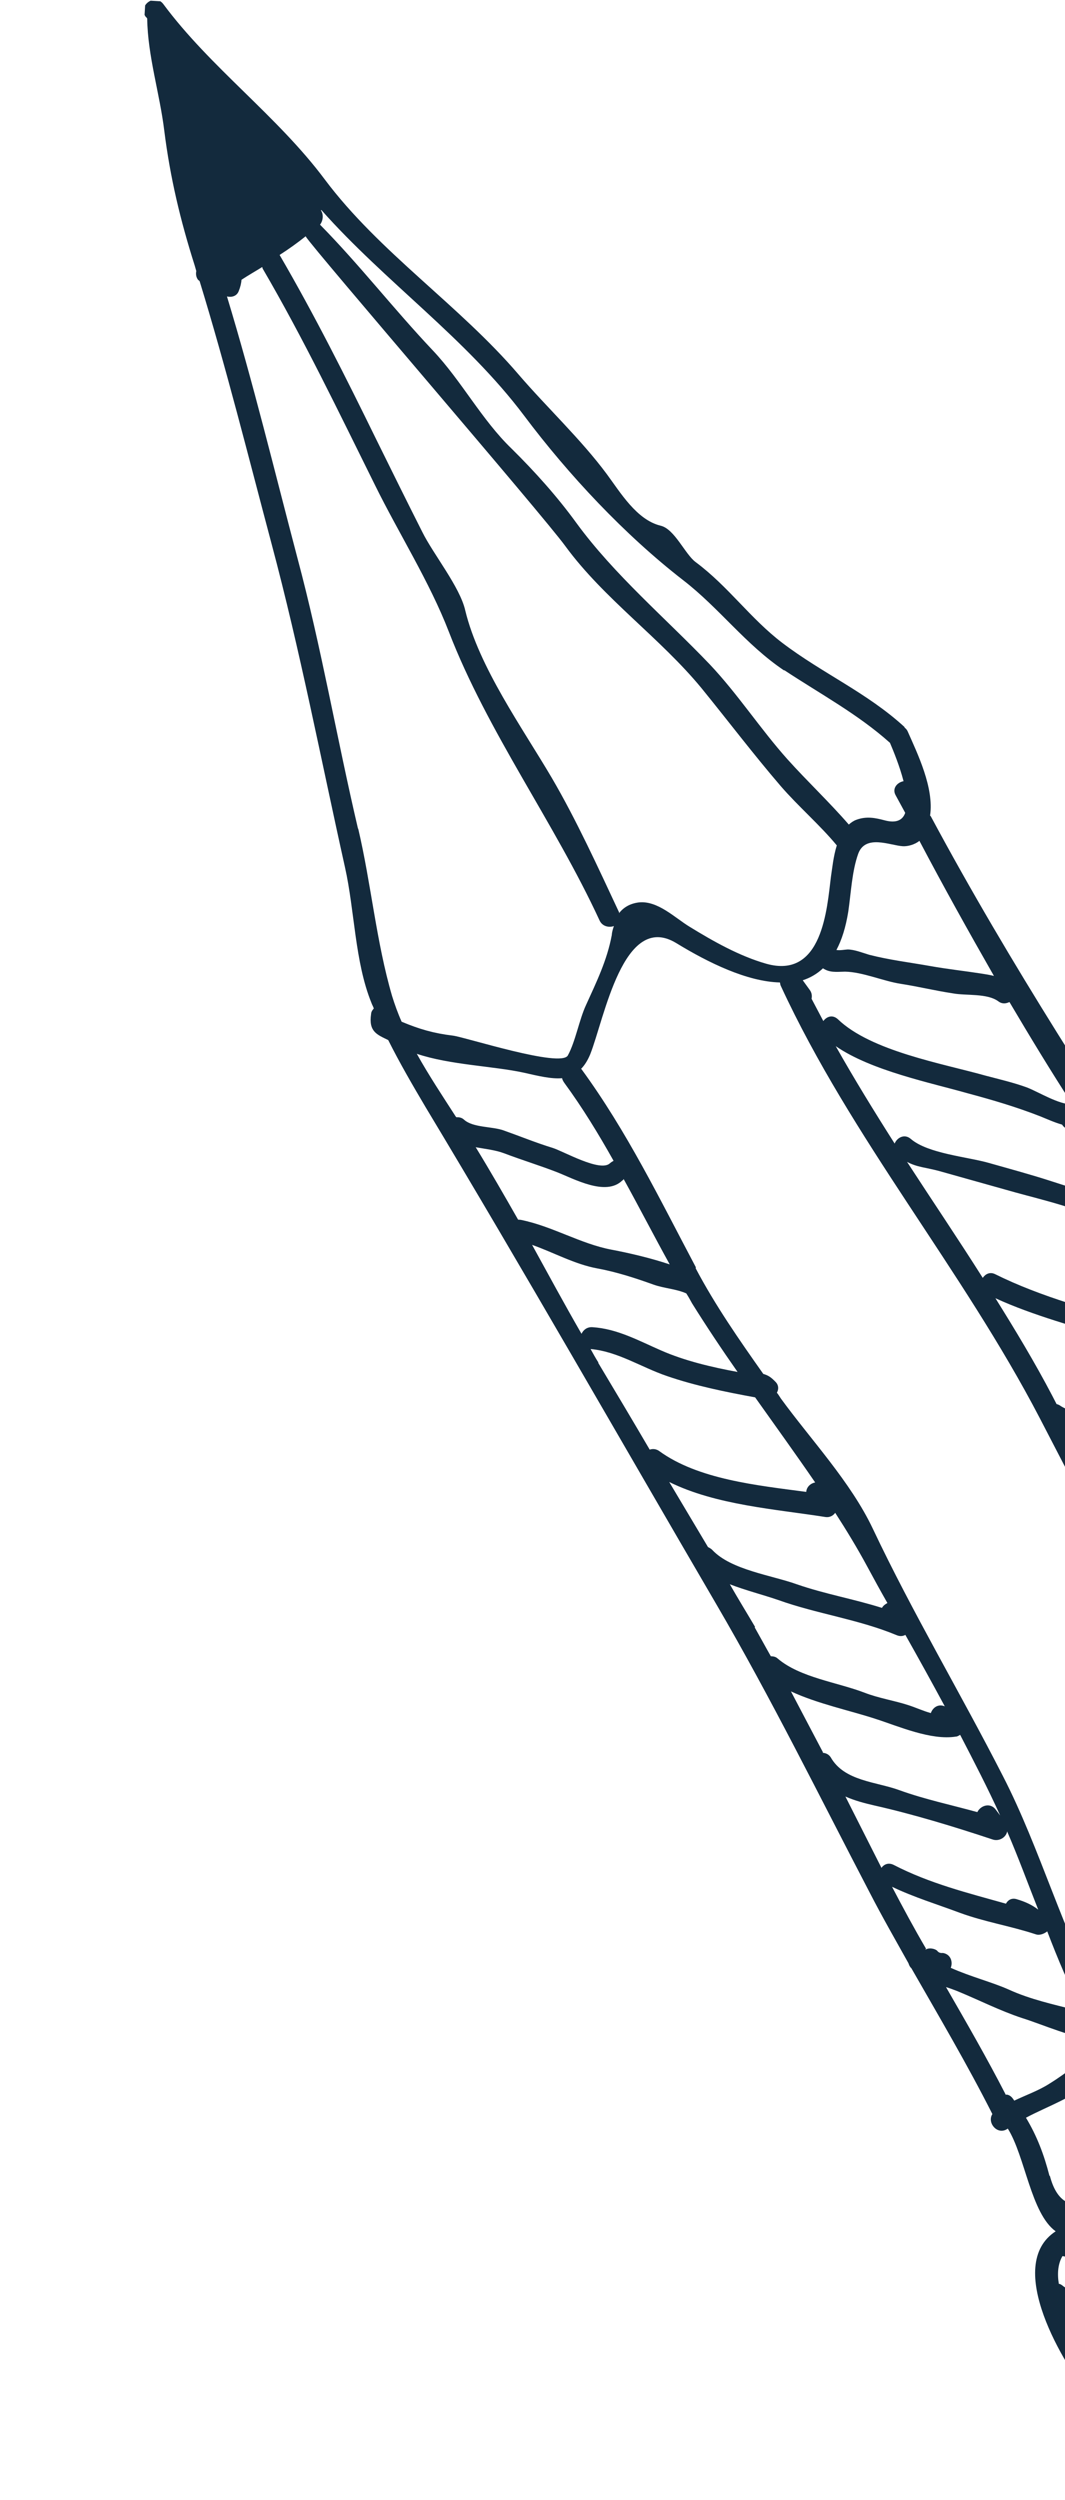 <?xml version="1.0" encoding="UTF-8"?> <svg xmlns="http://www.w3.org/2000/svg" width="52" height="122" viewBox="0 0 52 122" fill="none"> <g clip-path="url(#clip0_185_226)"> <path d="M45.45 39.837C49.34 47.087 53.765 53.844 58.278 60.742C60.305 63.826 62.006 67.144 63.911 70.319C64.176 70.744 64.403 71.167 64.648 71.611C64.724 71.635 64.798 71.698 64.871 71.78L65.033 71.985C65.141 72.128 65.151 72.284 65.103 72.437C65.886 73.926 66.612 75.412 67.336 76.917C67.643 76.975 67.927 77.09 68.225 77.302C68.505 77.495 68.478 77.941 68.213 78.139L68.01 78.283C68.512 79.287 69.034 80.293 69.596 81.263C70.492 82.817 71.386 84.411 71.839 85.899C72.689 87.256 73.495 88.689 74.186 90.094C74.462 90.676 75.007 91.605 75.186 92.493C79.318 96.095 83.098 101.312 81.969 107.108C81.405 109.996 79.378 111.704 77.037 113.159C74.13 114.969 71.031 116.748 67.827 118.014C63.37 119.769 56.904 121.344 53.318 117.074C51.942 115.431 48.996 110.538 51.544 108.881C50.334 108.008 50.057 105.225 49.207 103.868C48.719 104.228 48.175 103.591 48.454 103.16C47.223 100.728 45.85 98.404 44.498 96.042C44.424 95.979 44.39 95.899 44.357 95.8C43.727 94.671 43.077 93.54 42.486 92.394C40.016 87.665 37.665 82.886 34.974 78.28C30.242 70.18 25.609 62.047 20.776 54.019C20.142 52.948 19.509 51.858 18.955 50.752C18.408 50.485 17.989 50.343 18.12 49.474C18.127 49.358 18.19 49.284 18.252 49.21C18.22 49.11 18.166 49.029 18.133 48.93C17.323 46.932 17.319 44.438 16.845 42.325C15.671 37.052 14.653 31.749 13.261 26.541C12.123 22.264 11.045 17.951 9.748 13.723C9.73 13.702 9.712 13.682 9.674 13.66C9.566 13.517 9.557 13.361 9.584 13.226C9.551 13.126 9.537 13.048 9.504 12.948C8.803 10.743 8.308 8.667 8.02 6.371C7.8 4.565 7.212 2.737 7.187 0.904C7.169 0.883 7.152 0.843 7.115 0.822C6.721 0.272 7.554 -0.34 7.969 0.192C10.266 3.293 13.541 5.654 15.857 8.756C18.534 12.329 22.418 14.883 25.32 18.274C26.698 19.877 28.37 21.44 29.627 23.134C30.291 24.031 31.084 25.365 32.251 25.651C32.941 25.809 33.448 27.048 33.968 27.43C35.566 28.619 36.637 30.184 38.196 31.369C40.145 32.852 42.34 33.803 44.161 35.473C44.161 35.473 44.16 35.492 44.178 35.513C44.234 35.555 44.288 35.617 44.322 35.697C44.8 36.778 45.612 38.444 45.413 39.796L45.45 39.837ZM44.892 41.031C44.667 41.212 44.331 41.308 44.079 41.293C43.46 41.255 42.251 40.695 41.901 41.667C41.596 42.525 41.552 43.574 41.419 44.482C41.294 45.254 41.102 45.865 40.839 46.356C41.012 46.386 41.228 46.34 41.384 46.331C41.714 46.331 42.112 46.492 42.436 46.589C43.431 46.845 44.434 46.964 45.433 47.142C46.259 47.289 47.089 47.379 47.916 47.507C48.127 47.539 48.32 47.571 48.53 47.622C47.284 45.443 46.058 43.245 44.892 41.031ZM14.931 11.525C14.523 11.851 14.097 12.156 13.652 12.441C15.358 15.369 16.883 18.404 18.368 21.436C19.112 22.942 19.855 24.448 20.618 25.956C21.154 27.041 22.456 28.639 22.716 29.785C23.383 32.553 25.513 35.527 26.939 37.952C28.135 39.992 29.215 42.356 30.229 44.522L30.227 44.561C30.438 44.282 30.761 44.087 31.191 44.035C32.11 43.935 32.952 44.785 33.663 45.218C34.824 45.932 36.101 46.652 37.399 47.023C40.167 47.815 40.381 44.302 40.57 42.794C40.633 42.389 40.689 41.788 40.858 41.253C40.025 40.248 38.973 39.346 38.12 38.359C36.778 36.797 35.556 35.183 34.255 33.584C32.229 31.123 29.49 29.223 27.607 26.654C26.532 25.166 15.319 12.172 14.93 11.544L14.931 11.525ZM33.97 61.894C34.928 63.705 36.089 65.373 37.269 67.043C37.517 67.116 37.648 67.202 37.885 67.45C38.031 67.615 38.019 67.809 37.932 67.96C38.005 68.042 38.057 68.142 38.128 68.244C39.598 70.262 41.532 72.309 42.617 74.596C44.562 78.707 46.906 82.63 48.971 86.671C50.795 90.211 51.921 94.37 53.863 97.898C54.042 97.831 54.271 97.884 54.414 98.087L54.881 98.719C55.045 98.574 55.209 98.428 55.373 98.301C57.38 96.592 59.598 95.246 61.922 94.082C59.579 90.453 58.535 85.908 56.912 81.933C56.744 81.494 56.537 81.072 56.349 80.652C55.8 81.047 55.172 80.21 55.721 79.795C55.783 79.741 55.862 79.707 55.942 79.672C54.372 76.109 52.58 72.688 50.772 69.208C46.981 61.925 41.579 55.577 38.129 48.12C38.094 48.059 38.097 48.001 38.081 47.941C36.491 47.903 34.605 46.99 33.013 46.016C30.428 44.456 29.505 49.719 28.817 51.45C28.681 51.773 28.532 51.997 28.366 52.163C28.366 52.163 28.366 52.163 28.386 52.164C30.609 55.202 32.214 58.514 33.974 61.835L33.97 61.894ZM62.862 93.633C63.082 93.53 63.282 93.425 63.483 93.32C65.383 92.423 69.003 91.649 70.554 89.776C69.644 89.409 68.604 89.268 67.645 89.073C66.59 88.853 65.525 88.477 64.468 88.295C63.046 88.053 61.182 87.725 59.767 87.035C60.598 89.346 61.53 91.584 62.809 93.552C62.806 93.591 62.824 93.611 62.841 93.651L62.862 93.633ZM49.248 48.913C49.089 48.981 48.913 48.99 48.746 48.863C48.207 48.46 47.17 48.592 46.536 48.475C45.67 48.345 44.828 48.138 43.982 48.008C43.135 47.879 42.114 47.427 41.26 47.414C40.793 47.425 40.519 47.466 40.182 47.251C39.894 47.526 39.552 47.719 39.195 47.834L39.535 48.303C39.643 48.446 39.653 48.602 39.626 48.737C39.817 49.099 40.009 49.461 40.2 49.824C40.369 49.6 40.647 49.5 40.905 49.73C42.52 51.289 45.998 51.891 48.118 52.487C48.787 52.664 49.476 52.823 50.123 53.057C50.73 53.289 51.664 53.891 52.363 53.895C51.298 52.252 50.292 50.593 49.288 48.896L49.248 48.913ZM55.3 58.301C54.477 57.141 53.675 55.962 52.893 54.765C52.871 54.802 52.83 54.839 52.79 54.856L52.586 55.019C52.301 55.235 51.999 55.1 51.857 54.877C51.494 54.777 51.154 54.62 50.813 54.482C49.637 54.021 48.473 53.678 47.25 53.35C45.417 52.829 42.539 52.245 40.806 51.049C41.717 52.663 42.69 54.242 43.682 55.802C43.797 55.517 44.159 55.305 44.473 55.577C45.303 56.29 47.217 56.446 48.267 56.743C49.317 57.041 50.349 57.318 51.377 57.653C52.824 58.131 54.45 58.541 55.906 59.195C55.711 58.891 55.516 58.587 55.3 58.301ZM56.885 60.657L56.763 60.747C56.397 61.017 56.027 60.722 55.95 60.386C55.344 60.135 54.634 59.994 54.05 59.686C52.792 58.986 50.934 58.561 49.578 58.187C48.336 57.839 47.095 57.49 45.854 57.142C45.204 56.966 44.777 56.96 44.288 56.696C45.514 58.582 46.779 60.452 47.984 62.356C48.112 62.169 48.333 62.046 48.597 62.179C50.783 63.267 53.533 64.038 55.906 64.63C57.168 64.941 58.637 65.069 59.848 65.591C58.88 63.935 57.914 62.259 56.867 60.637L56.885 60.657ZM63.271 71.254C62.546 70.08 61.82 68.925 61.134 67.754C60.94 67.43 60.747 67.087 60.553 66.764C60.41 66.891 60.214 66.918 60.006 66.828C59.747 66.929 59.522 66.799 59.438 66.579C58.642 66.258 57.729 66.261 56.908 66.036C56.105 65.811 55.262 65.624 54.463 65.361C52.539 64.737 50.455 64.201 48.603 63.349C49.577 64.908 50.529 66.485 51.382 68.115C51.451 68.256 51.521 68.377 51.59 68.517C51.629 68.52 51.667 68.542 51.724 68.565C52.468 69.097 53.853 69.006 54.737 69.157C55.852 69.342 56.946 69.564 58.035 69.845C59.738 70.279 61.597 70.685 63.309 71.276L63.271 71.254ZM66.239 76.753C65.643 75.373 64.927 74.043 64.153 72.73C63.147 72.338 62.124 72.236 61.114 71.922C59.57 71.438 58.049 70.897 56.478 70.549C55.251 70.279 53.656 70.319 52.319 69.945C52.998 71.233 53.659 72.501 54.319 73.788C54.339 73.789 54.358 73.79 54.377 73.791C56.908 74.335 59.357 75.263 61.911 75.73C63.275 75.988 64.609 76.401 65.97 76.698C66.067 76.704 66.144 76.708 66.239 76.753ZM66.696 77.852C66.696 77.852 66.696 77.852 66.697 77.833C66.14 77.741 65.517 77.761 65.023 77.575C63.809 77.112 62.384 76.908 61.116 76.675C59.022 76.295 57.009 75.549 54.962 75.035C55.706 76.541 56.427 78.085 57.109 79.646C58.222 79.87 59.534 80.651 60.255 80.928C62.039 81.621 63.879 82.025 65.744 82.334C67.129 82.554 68.42 83.042 69.801 83.321C68.749 81.464 67.401 79.668 66.735 77.855L66.696 77.852ZM71.208 87.01C70.964 86.547 70.7 86.103 70.416 85.657C70.221 85.353 70.356 85.049 70.598 84.908C70.512 84.728 70.425 84.567 70.338 84.386C70.259 84.42 70.16 84.453 70.043 84.446C69.793 84.411 69.562 84.378 69.313 84.324C69.274 84.321 69.237 84.299 69.219 84.279C66.874 83.864 64.52 83.292 62.247 82.666C61.597 82.491 59.125 81.308 57.581 80.824C58.203 82.421 58.763 84.072 59.341 85.743C59.479 85.713 59.633 85.722 59.784 85.809C61.536 87.007 63.998 86.767 65.891 87.583C67.499 88.285 69.409 88.167 71.04 88.812C71.079 88.814 71.096 88.854 71.133 88.876C71.294 88.477 71.379 88.034 71.35 87.545C71.342 87.369 71.294 87.191 71.267 86.995L71.208 87.01ZM52.872 109.078C52.872 109.078 52.866 109.175 52.864 109.214C55.936 109.791 59.117 110.179 62.111 111.082C62.312 110.977 62.584 110.974 62.763 111.219L62.926 111.424C63.248 111.872 62.771 112.369 62.294 112.223C58.982 111.125 55.312 110.785 51.878 110.089C51.662 110.446 51.613 110.931 51.699 111.442C51.757 111.446 51.832 111.489 51.906 111.552C52.388 111.932 53.285 111.87 53.851 112.138C54.796 112.566 55.879 112.651 56.896 112.849C58.164 113.082 59.769 113.823 61.129 113.828C61.319 113.566 61.735 113.436 61.986 113.782L62.148 113.987C62.399 114.333 62.16 114.748 61.787 114.822C60.078 115.127 58.023 114.126 56.352 113.81C55.354 113.613 54.392 113.457 53.423 113.106C52.967 112.942 52.485 112.893 52.045 112.769C52.246 113.307 52.487 113.809 52.623 114.128C53.477 116.051 54.999 117.526 56.91 118.363C61.167 120.22 67.619 117.281 71.318 115.227C75.298 113.014 80.107 111.222 81.089 106.255C82.015 101.558 78.433 96.918 75.103 93.871C74.481 95.158 73.364 95.947 72.226 96.774C73.455 97.005 74.7 97.295 75.93 97.506C76.604 97.605 76.443 98.648 75.77 98.548C74.231 98.299 72.741 97.897 71.202 97.647C71.144 97.644 71.126 97.623 71.088 97.601L68.018 99.869C68.816 100.151 69.735 100.051 70.534 100.334C71.142 100.546 71.797 100.644 72.432 100.741C72.836 100.805 73.056 100.702 73.409 100.957C73.947 101.379 73.295 102.197 72.756 101.794C72.738 101.773 72.271 101.784 72.271 101.784C72 101.767 71.714 101.691 71.445 101.636C70.868 101.543 70.302 101.274 69.724 101.2C68.8 101.066 67.908 101.031 67.082 100.572L66.166 101.257C65.699 101.598 65.232 101.921 64.748 102.222C64.961 102.235 65.155 102.228 65.368 102.241C65.891 102.272 66.459 102.502 66.976 102.631C67.491 102.779 68.051 102.832 68.565 103C69.156 103.192 69.702 103.478 70.315 103.613C70.967 103.75 70.806 104.792 70.154 104.655C69.637 104.546 69.162 104.361 68.689 104.157C68.102 103.907 67.446 103.848 66.835 103.674C66.3 103.525 65.765 103.375 65.227 103.284C64.689 103.193 64.217 103.281 63.704 103.094C63.647 103.071 63.592 103.029 63.554 103.007C62.607 103.573 61.642 104.118 60.658 104.643C61.525 105.085 62.926 105.034 63.769 105.221C65.129 105.538 66.509 105.836 67.893 106.076C68.565 106.195 68.405 107.237 67.732 107.118C66.232 106.871 64.738 106.527 63.245 106.183C62.095 105.918 60.629 106.082 59.67 105.245C59.65 105.244 59.653 105.205 59.635 105.184C58.731 105.675 57.806 106.184 56.921 106.695C57.054 106.742 57.166 106.807 57.298 106.873C58.15 107.237 59.153 107.356 60.037 107.508C60.903 107.638 61.719 107.961 62.578 108.208C63.112 108.357 64.176 108.753 64.727 108.631C65.377 108.475 65.488 109.534 64.837 109.689C64.305 109.813 63.739 109.545 63.201 109.453C62.49 109.332 61.805 109.096 61.119 108.879C60.128 108.565 59.087 108.443 58.09 108.227C57.554 108.097 56.656 107.536 56.166 107.603C55.97 107.63 55.839 107.564 55.748 107.461C55.202 107.817 54.656 108.174 54.128 108.551C53.681 108.874 53.279 109.084 52.924 109.179L52.872 109.078ZM51.262 106.175C51.938 108.788 54.135 107.149 55.505 106.336C58.347 104.638 61.276 103.102 64.081 101.364C66.907 99.607 69.525 97.448 72.188 95.486C74.384 93.866 74.125 92.058 72.783 89.853C72.555 89.45 72.327 89.046 72.099 88.643C71.862 89.992 70.954 91.183 68.953 92.153C64.992 94.055 61.005 95.429 57.407 98.055C56.594 98.648 55.837 99.284 55.098 99.941C55.417 100.447 54.744 100.971 54.338 100.615C54.01 100.907 53.68 101.218 53.332 101.509C52.366 102.385 51.178 102.761 50.094 103.338C50.641 104.248 50.975 105.145 51.242 106.174L51.262 106.175ZM49.134 102.208C49.25 102.215 49.362 102.28 49.452 102.402L49.523 102.504C50.103 102.228 50.719 102.012 51.244 101.674C52.132 101.124 52.95 100.453 53.73 99.76C53.713 99.72 53.677 99.679 53.679 99.64C53.68 99.621 53.643 99.599 53.644 99.579C52.408 99.465 50.915 98.79 49.904 98.475C48.819 98.117 47.783 97.586 46.722 97.152C46.532 97.082 46.361 97.013 46.19 96.963C47.191 98.7 48.193 100.436 49.113 102.226L49.134 102.208ZM45.175 95.129C45.175 95.129 45.214 95.131 45.234 95.113C45.374 95.044 45.625 95.078 45.754 95.184C45.826 95.285 45.921 95.311 46.038 95.298C46.423 95.361 46.536 95.738 46.422 96.023C47.367 96.451 48.476 96.732 49.27 97.092C50.309 97.565 51.44 97.809 52.53 98.089C52.626 98.115 52.759 98.162 52.874 98.188C52.212 96.94 51.652 95.601 51.133 94.245C50.97 94.371 50.751 94.455 50.561 94.385C49.323 93.979 48.092 93.787 46.876 93.343C45.756 92.924 44.63 92.583 43.555 92.069C44.094 93.096 44.635 94.103 45.216 95.093L45.175 95.129ZM43.027 91.16C43.155 90.973 43.375 90.87 43.639 91.003C45.39 91.908 47.265 92.373 49.117 92.894C49.205 92.725 49.388 92.599 49.636 92.673C50.056 92.796 50.396 92.953 50.692 93.185C50.187 91.908 49.721 90.632 49.193 89.412C49.193 89.412 49.194 89.392 49.176 89.372C49.12 89.661 48.777 89.874 48.454 89.757C46.588 89.137 44.586 88.528 42.689 88.101C42.229 87.995 41.732 87.867 41.278 87.664C41.868 88.83 42.457 89.996 43.047 91.162L43.027 91.16ZM40.165 85.531C40.3 85.54 40.453 85.588 40.56 85.75C41.226 86.921 42.779 86.937 43.919 87.357C45.154 87.803 46.458 88.077 47.719 88.426C47.874 88.104 48.351 87.939 48.62 88.306L48.835 88.591C48.236 87.269 47.558 85.962 46.88 84.654C46.82 84.689 46.739 84.743 46.681 84.739C45.464 84.938 43.876 84.238 42.752 83.877C41.514 83.471 39.922 83.14 38.619 82.535C39.141 83.521 39.663 84.527 40.186 85.513L40.165 85.531ZM36.847 79.407C37.111 79.871 37.372 80.355 37.636 80.819C37.752 80.826 37.868 80.833 37.978 80.937C39.068 81.861 40.88 82.088 42.208 82.597C42.929 82.875 43.661 82.978 44.384 83.216C44.746 83.336 45.086 83.493 45.449 83.593C45.543 83.326 45.808 83.128 46.13 83.264C45.501 82.096 44.854 80.927 44.205 79.777C44.084 79.847 43.928 79.857 43.777 79.79C41.902 79.013 39.897 78.755 37.997 78.075C37.236 77.814 36.413 77.608 35.635 77.307C36.039 78.014 36.463 78.702 36.868 79.389L36.847 79.407ZM34.561 75.489C34.561 75.489 34.712 75.556 34.785 75.639C35.697 76.61 37.682 76.867 38.917 77.312C40.287 77.785 41.69 78.026 43.062 78.46C43.127 78.347 43.228 78.276 43.329 78.223C42.995 77.638 42.663 77.034 42.349 76.45C41.86 75.543 41.33 74.673 40.78 73.821C40.674 73.971 40.494 74.057 40.302 74.026C37.916 73.647 34.957 73.448 32.676 72.316C33.31 73.387 33.945 74.438 34.579 75.509L34.561 75.489ZM29.204 66.494C30.05 67.909 30.896 69.324 31.723 70.738C31.862 70.688 32.036 70.698 32.185 70.805C34.082 72.187 36.939 72.477 39.366 72.8C39.38 72.567 39.566 72.384 39.802 72.34C38.839 70.937 37.853 69.572 36.87 68.187C35.429 67.924 33.932 67.619 32.563 67.146C31.307 66.719 30.169 65.948 28.836 65.828C28.959 66.05 29.081 66.272 29.223 66.495L29.204 66.494ZM28.396 65.081C28.485 64.891 28.669 64.747 28.921 64.762C30.14 64.836 31.192 65.426 32.289 65.902C33.424 66.4 34.745 66.714 36.013 66.947C35.244 65.848 34.497 64.731 33.789 63.597C33.701 63.436 33.614 63.275 33.507 63.112C32.977 62.885 32.434 62.872 31.902 62.683C30.99 62.355 30.095 62.067 29.153 61.893C28.059 61.69 27.044 61.122 25.98 60.745C26.767 62.176 27.552 63.627 28.378 65.06L28.396 65.081ZM23.239 56C23.945 57.154 24.63 58.345 25.297 59.515C25.336 59.518 25.375 59.52 25.413 59.522C26.968 59.831 28.333 60.694 29.869 60.982C30.772 61.154 31.767 61.389 32.7 61.699C31.93 60.308 31.218 58.921 30.448 57.53C30.447 57.549 30.425 57.587 30.385 57.604C29.58 58.393 28.021 57.519 27.186 57.195C26.351 56.871 25.474 56.604 24.62 56.279C24.183 56.116 23.701 56.067 23.22 55.98L23.239 56ZM22.299 54.521C22.416 54.509 22.551 54.536 22.661 54.64C23.103 55.037 24.059 54.959 24.61 55.168C25.408 55.45 26.185 55.77 26.986 56.014C27.52 56.183 29.302 57.207 29.776 56.768C29.837 56.713 29.898 56.678 29.958 56.643C29.222 55.332 28.445 54.057 27.549 52.834C27.495 52.752 27.46 52.692 27.445 52.613C26.918 52.659 26.287 52.504 25.578 52.344C24.102 52.02 21.969 51.968 20.351 51.422C20.947 52.491 21.623 53.506 22.262 54.499L22.299 54.521ZM17.486 40.416C18.119 43.104 18.372 45.964 19.144 48.602C19.274 49.019 19.423 49.437 19.611 49.857C20.483 50.222 21.17 50.42 22.114 50.535C22.731 50.612 27.398 52.123 27.727 51.5C28.098 50.822 28.279 49.761 28.614 49.041C29.13 47.904 29.64 46.863 29.871 45.63C29.88 45.475 29.928 45.322 29.975 45.189C29.737 45.272 29.41 45.213 29.273 44.912C27.059 40.121 23.811 35.735 21.915 30.827C20.975 28.393 19.468 26.023 18.31 23.673C16.545 20.117 14.822 16.525 12.816 13.091C12.818 13.072 12.819 13.052 12.8 13.032C12.457 13.245 12.116 13.438 11.792 13.652C11.781 13.827 11.731 14.019 11.662 14.19C11.568 14.457 11.312 14.519 11.082 14.466C12.36 18.674 13.4 22.965 14.521 27.222C15.692 31.598 16.45 36.047 17.484 40.455L17.486 40.416ZM38.289 32.719C36.404 31.455 35.133 29.683 33.352 28.308C30.514 26.11 27.76 23.176 25.586 20.277C22.747 16.5 18.815 13.768 15.689 10.246C15.689 10.246 15.689 10.246 15.668 10.264C15.812 10.468 15.773 10.777 15.626 10.963C17.547 12.911 19.239 15.099 21.137 17.104C22.542 18.592 23.515 20.483 24.983 21.896C26.119 23.018 27.21 24.233 28.142 25.517C29.988 28.046 32.501 30.166 34.656 32.42C36.024 33.867 37.125 35.571 38.452 37.054C39.416 38.126 40.5 39.147 41.444 40.236C41.547 40.145 41.669 40.055 41.807 40.005C42.304 39.821 42.726 39.905 43.204 40.032C43.778 40.184 44.08 40.007 44.198 39.664C44.04 39.381 43.884 39.08 43.726 38.797C43.551 38.475 43.803 38.178 44.117 38.12C43.928 37.387 43.624 36.648 43.454 36.248C41.888 34.847 40.045 33.859 38.29 32.7L38.289 32.719Z" fill="#132A3D"></path> </g> <defs> <clipPath id="clip0_185_226"> <rect width="81.382" height="116.422" fill="white" transform="matrix(0.998 0.061 0.061 -0.998 0 116.207)"></rect> </clipPath> </defs> </svg> 